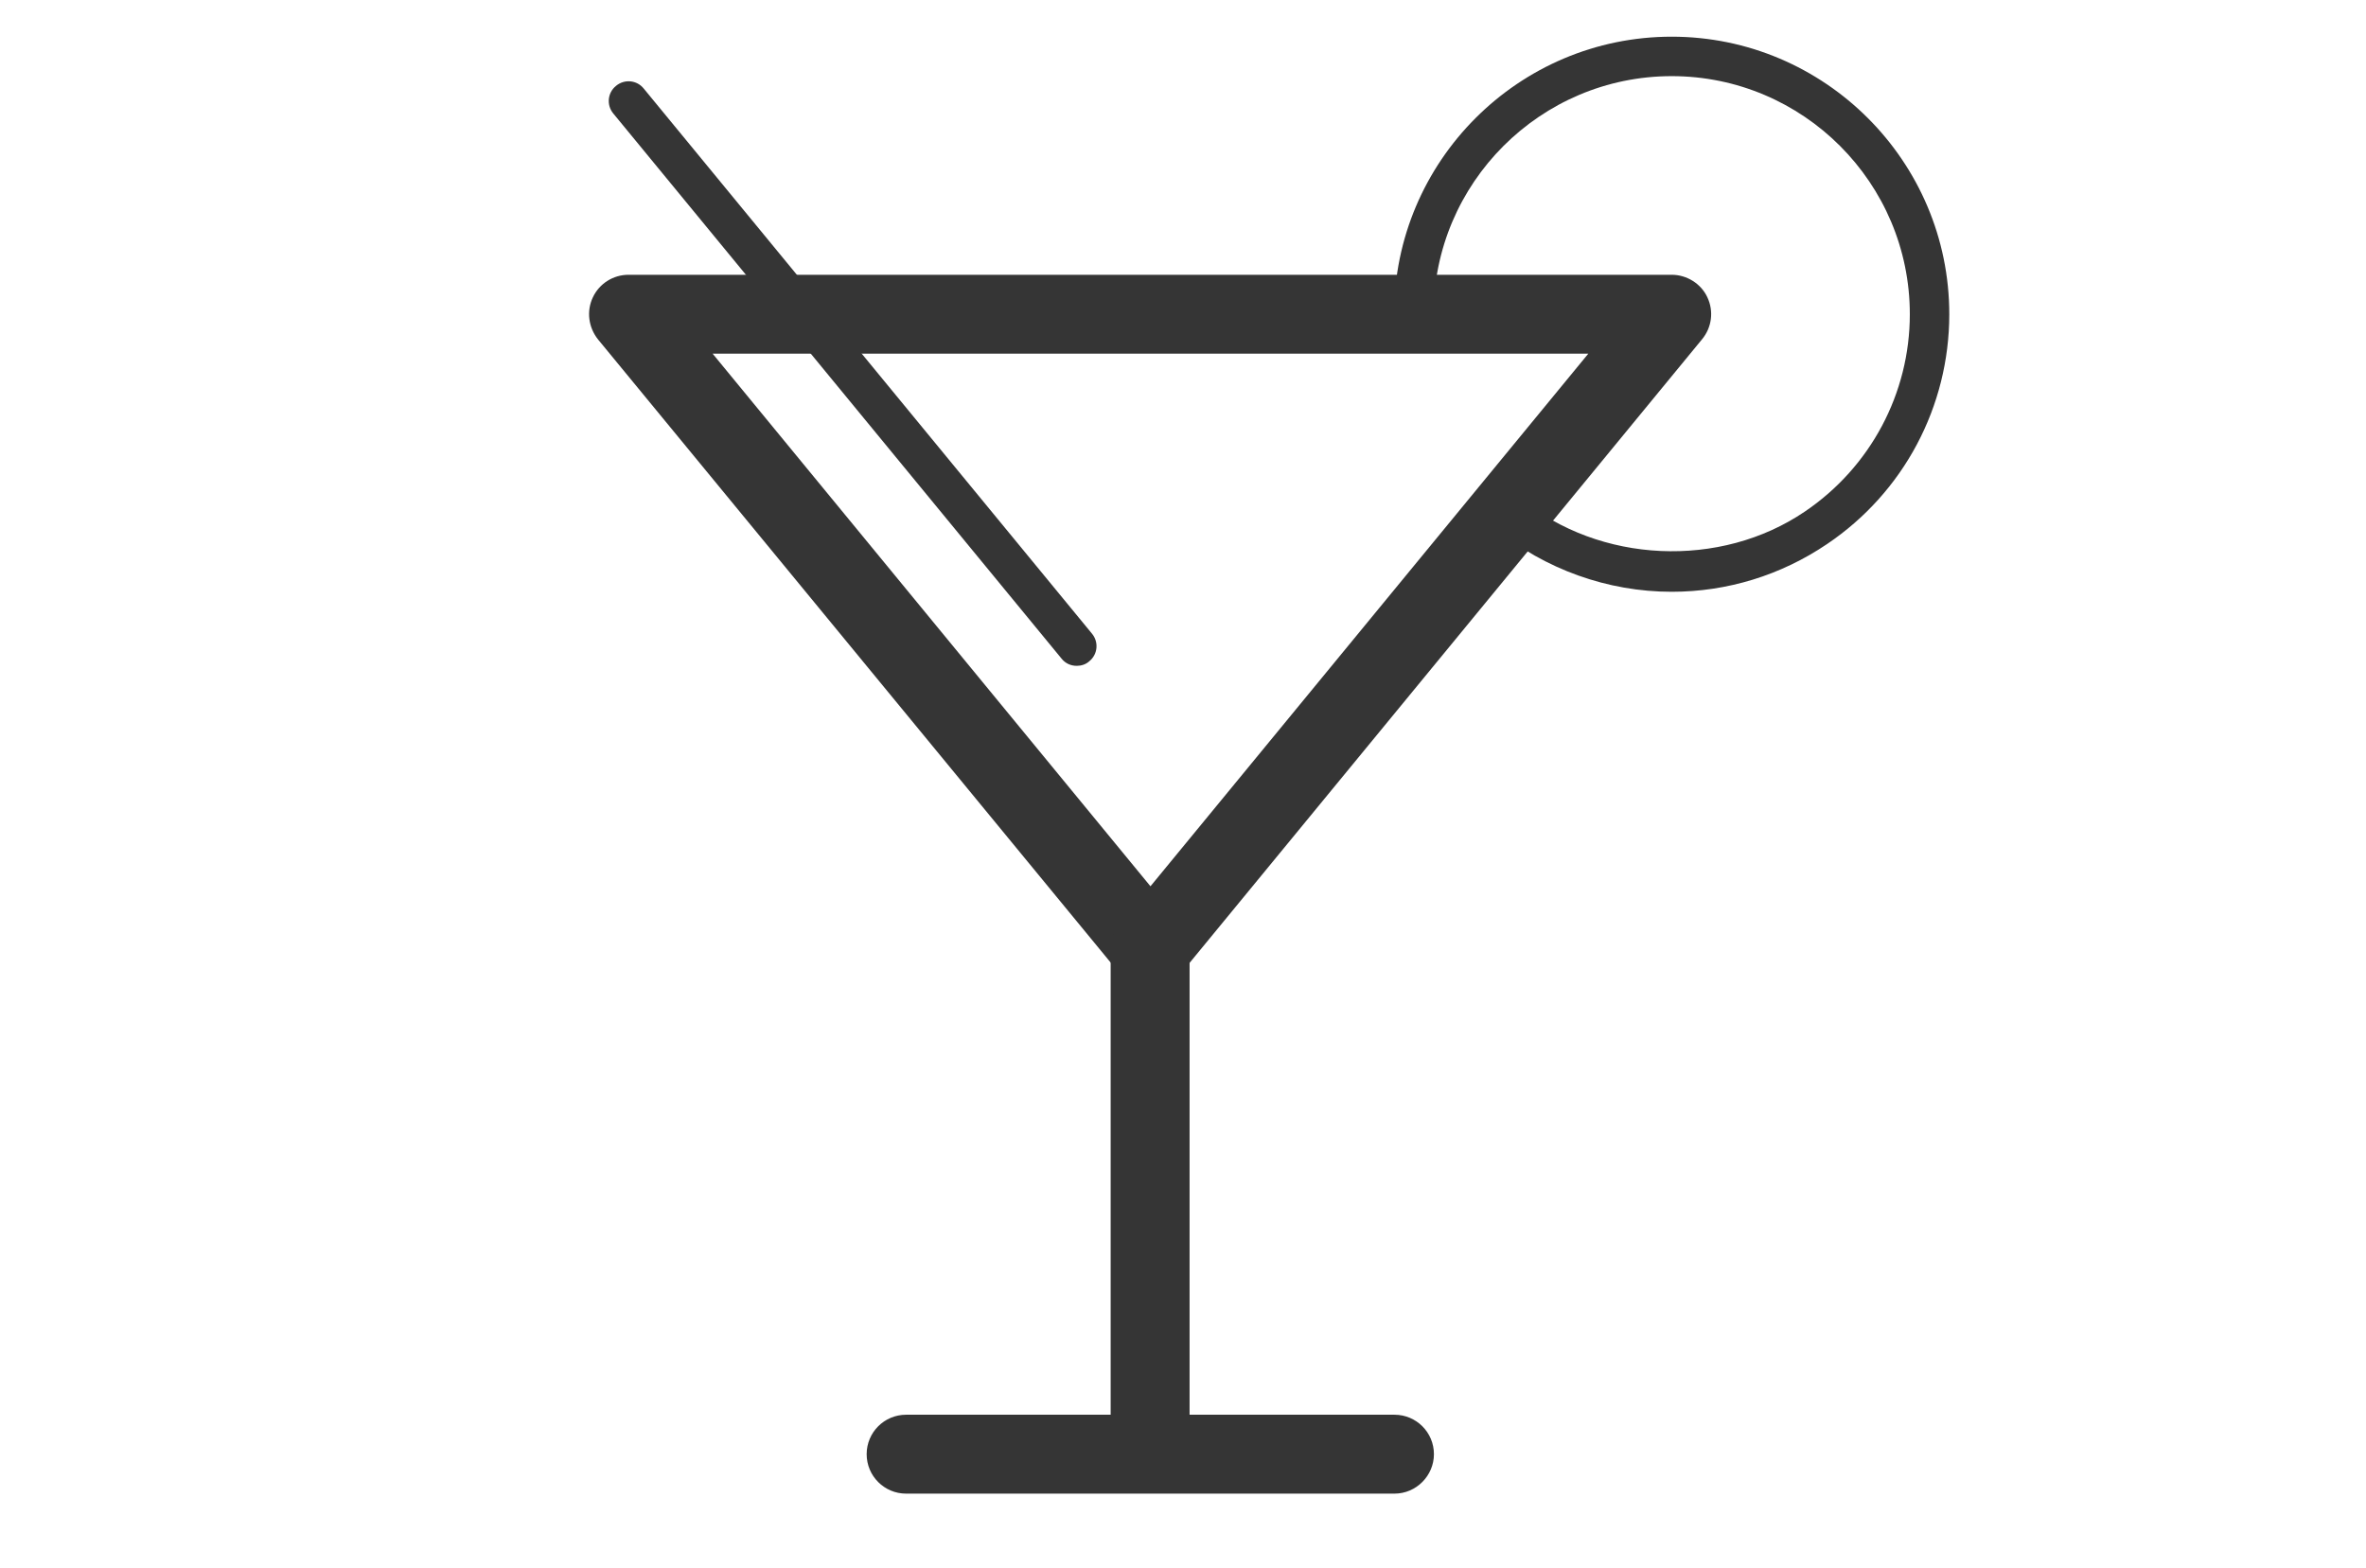 <?xml version="1.0" encoding="utf-8"?>
<!-- Generator: Adobe Illustrator 23.0.4, SVG Export Plug-In . SVG Version: 6.00 Build 0)  -->
<svg version="1.1" id="Layer_1" xmlns="http://www.w3.org/2000/svg" xmlns:xlink="http://www.w3.org/1999/xlink" x="0px" y="0px"
	 viewBox="0 0 68.36 45.31" style="enable-background:new 0 0 68.36 45.31;" xml:space="preserve">
<style type="text/css">
	.st0{fill:#FFFFFF;}
	.st1{fill:none;}
	.st2{clip-path:url(#SVGID_6_);}
	.st3{clip-path:url(#SVGID_14_);}
	.st4{clip-path:url(#SVGID_20_);}
	.st5{fill:none;stroke:#B3764B;stroke-width:2;stroke-miterlimit:10;}
	.st6{fill:none;stroke:#B3764B;stroke-miterlimit:10;}
	.st7{fill:#353535;}
	.st8{fill:#1C1C1C;}
	.st9{fill:none;stroke:#353535;stroke-miterlimit:10;}
	.st10{fill:none;stroke:#353535;stroke-width:0.75;stroke-miterlimit:10;}
	.st11{fill:#444444;}
	.st12{fill:#414042;}
</style>
<g>
	<g>
		<path class="st7" d="M33.23,28.55c-0.34,0-0.67-0.15-0.88-0.42L17.28,9.81C17,9.46,16.94,8.99,17.13,8.59
			c0.19-0.4,0.59-0.65,1.03-0.65H48.3c0.44,0,0.85,0.26,1.03,0.65c0.19,0.4,0.13,0.87-0.15,1.21L34.11,28.14
			C33.9,28.4,33.57,28.55,33.23,28.55z M20.59,10.22l12.65,15.39l12.65-15.39H20.59z"/>
	</g>
	<g>
		<path class="st7" d="M33.23,42.83c-0.63,0-1.14-0.51-1.14-1.14V27.41c0-0.63,0.51-1.14,1.14-1.14c0.63,0,1.14,0.51,1.14,1.14
			v14.28C34.37,42.32,33.86,42.83,33.23,42.83z"/>
	</g>
	<g>
		<path class="st7" d="M40.29,43.16H26.18c-0.63,0-1.14-0.51-1.14-1.14c0-0.63,0.51-1.14,1.14-1.14h14.11
			c0.63,0,1.14,0.51,1.14,1.14C41.43,42.64,40.92,43.16,40.29,43.16z"/>
	</g>
	<g>
		<path class="st7" d="M48.3,17.1c-1.85,0-3.66-0.65-5.09-1.82c-0.24-0.2-0.28-0.56-0.08-0.8c0.2-0.24,0.56-0.28,0.8-0.08
			c2.29,1.89,5.78,2.04,8.22,0.38c1.89-1.28,3.03-3.41,3.03-5.7c0-3.79-3.08-6.88-6.88-6.88c-3.79,0-6.88,3.09-6.88,6.88
			c0,0.32-0.26,0.57-0.57,0.57s-0.57-0.26-0.57-0.57c0-4.42,3.6-8.02,8.02-8.02c4.42,0,8.02,3.6,8.02,8.02
			c0,2.67-1.32,5.15-3.53,6.64C51.46,16.62,49.91,17.1,48.3,17.1z"/>
	</g>
	<g>
		<path class="st7" d="M31.11,19.24c-0.17,0-0.33-0.07-0.44-0.21L17.72,3.28c-0.2-0.24-0.17-0.6,0.08-0.8
			c0.24-0.2,0.6-0.17,0.8,0.08l12.95,15.75c0.2,0.24,0.17,0.6-0.08,0.8C31.37,19.2,31.24,19.24,31.11,19.24z"/>
	</g>
</g>
</svg>
